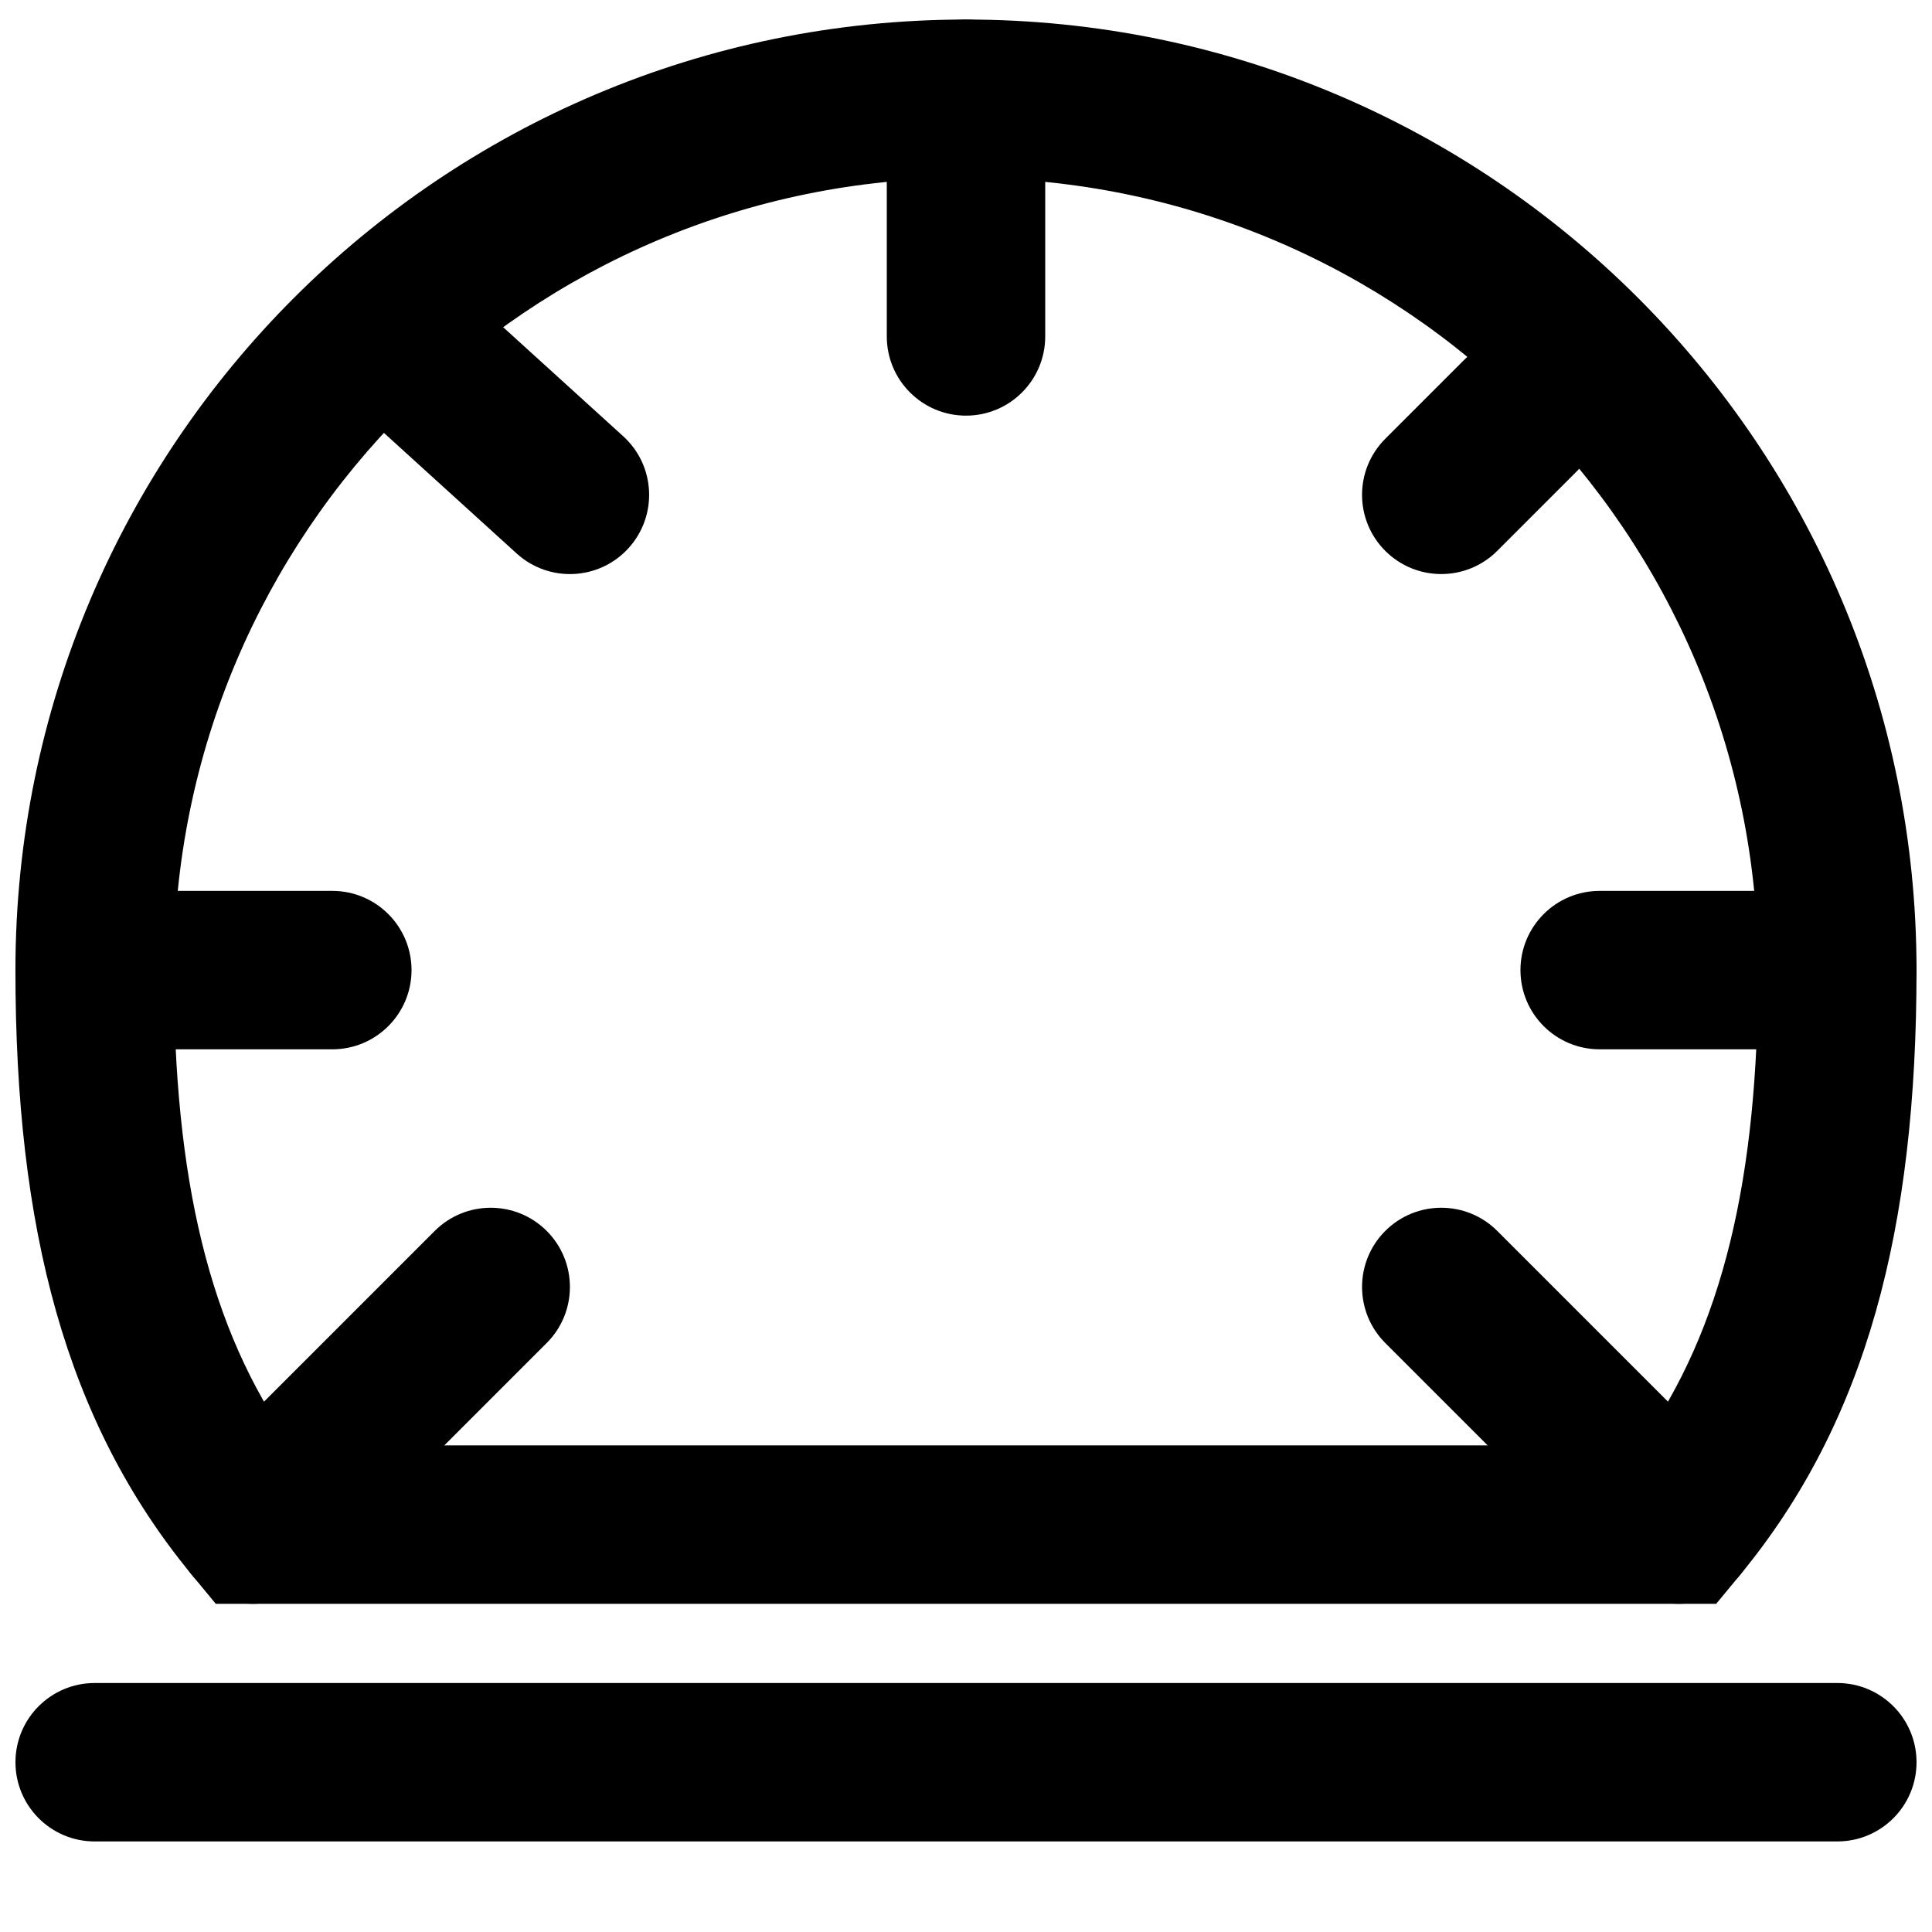 <?xml version="1.0" encoding="UTF-8"?>
<!-- Uploaded to: SVG Repo, www.svgrepo.com, Generator: SVG Repo Mixer Tools -->
<svg width="800px" height="800px" version="1.1" viewBox="144 144 512 512" xmlns="http://www.w3.org/2000/svg">
 <defs>
  <clipPath id="d">
   <path d="m148.09 149h503.81v421h-503.81z"/>
  </clipPath>
  <clipPath id="c">
   <path d="m148.09 590h503.81v43h-503.81z"/>
  </clipPath>
  <clipPath id="b">
   <path d="m148.09 380h105.91v43h-105.91z"/>
  </clipPath>
  <clipPath id="a">
   <path d="m546 380h105.9v43h-105.9z"/>
  </clipPath>
 </defs>
 <g clip-path="url(#d)">
  <path d="m605.11 561.4c33.59-40.668 46.789-91.965 46.789-160.31 0-139.12-112.79-251.91-251.9-251.91-139.12 0-251.91 112.79-251.91 251.91 0 68.348 13.199 119.64 46.793 160.31l6.297 7.625h397.63zm-383.72-34.359c-22.074-30.902-31.316-71.09-31.316-125.95 0-115.93 93.988-209.92 209.92-209.92s209.92 93.988 209.92 209.92c0 54.863-9.242 95.051-31.316 125.95z" fill-rule="evenodd"/>
 </g>
 <g clip-path="url(#c)">
  <path d="m169.09 632h461.82c11.594 0 20.992-9.398 20.992-20.992s-9.398-20.992-20.992-20.992h-461.82c-11.594 0-20.992 9.398-20.992 20.992s9.398 20.992 20.992 20.992z" fill-rule="evenodd"/>
 </g>
 <path d="m379.01 170.18v62.977c0 11.594 9.398 20.992 20.992 20.992s20.992-9.398 20.992-20.992v-62.977c0-11.594-9.398-20.992-20.992-20.992s-20.992 9.398-20.992 20.992z" fill-rule="evenodd"/>
 <g clip-path="url(#b)">
  <path d="m169.09 422.08h62.977c11.594 0 20.992-9.398 20.992-20.992s-9.398-20.992-20.992-20.992h-62.977c-11.594 0-20.992 9.398-20.992 20.992s9.398 20.992 20.992 20.992z" fill-rule="evenodd"/>
 </g>
 <g clip-path="url(#a)">
  <path d="m567.93 422.08h62.977c11.594 0 20.992-9.398 20.992-20.992s-9.398-20.992-20.992-20.992h-62.977c-11.594 0-20.992 9.398-20.992 20.992s9.398 20.992 20.992 20.992z" fill-rule="evenodd"/>
 </g>
 <path d="m236.92 250.71 44 39.969c8.582 7.797 21.859 7.16 29.652-1.422 7.797-8.582 7.16-21.859-1.422-29.652l-44-39.969c-8.582-7.797-21.855-7.16-29.652 1.422-7.797 8.582-7.156 21.855 1.422 29.652z" fill-rule="evenodd"/>
 <path d="m225.91 562.88 62.977-62.977c8.195-8.199 8.195-21.488 0-29.688-8.199-8.199-21.488-8.199-29.688 0l-62.977 62.977c-8.199 8.199-8.199 21.488 0 29.688 8.199 8.195 21.488 8.195 29.688 0z" fill-rule="evenodd"/>
 <path d="m540.79 289.98 20.992-20.992c8.199-8.195 8.199-21.488 0-29.688-8.195-8.195-21.488-8.195-29.688 0l-20.992 20.992c-8.195 8.199-8.195 21.492 0 29.688 8.199 8.199 21.492 8.199 29.688 0z" fill-rule="evenodd"/>
 <path d="m603.77 533.19-62.977-62.977c-8.195-8.199-21.488-8.199-29.688 0-8.195 8.199-8.195 21.488 0 29.688l62.977 62.977c8.199 8.195 21.492 8.195 29.688 0 8.199-8.199 8.199-21.488 0-29.688z" fill-rule="evenodd"/>
</svg>